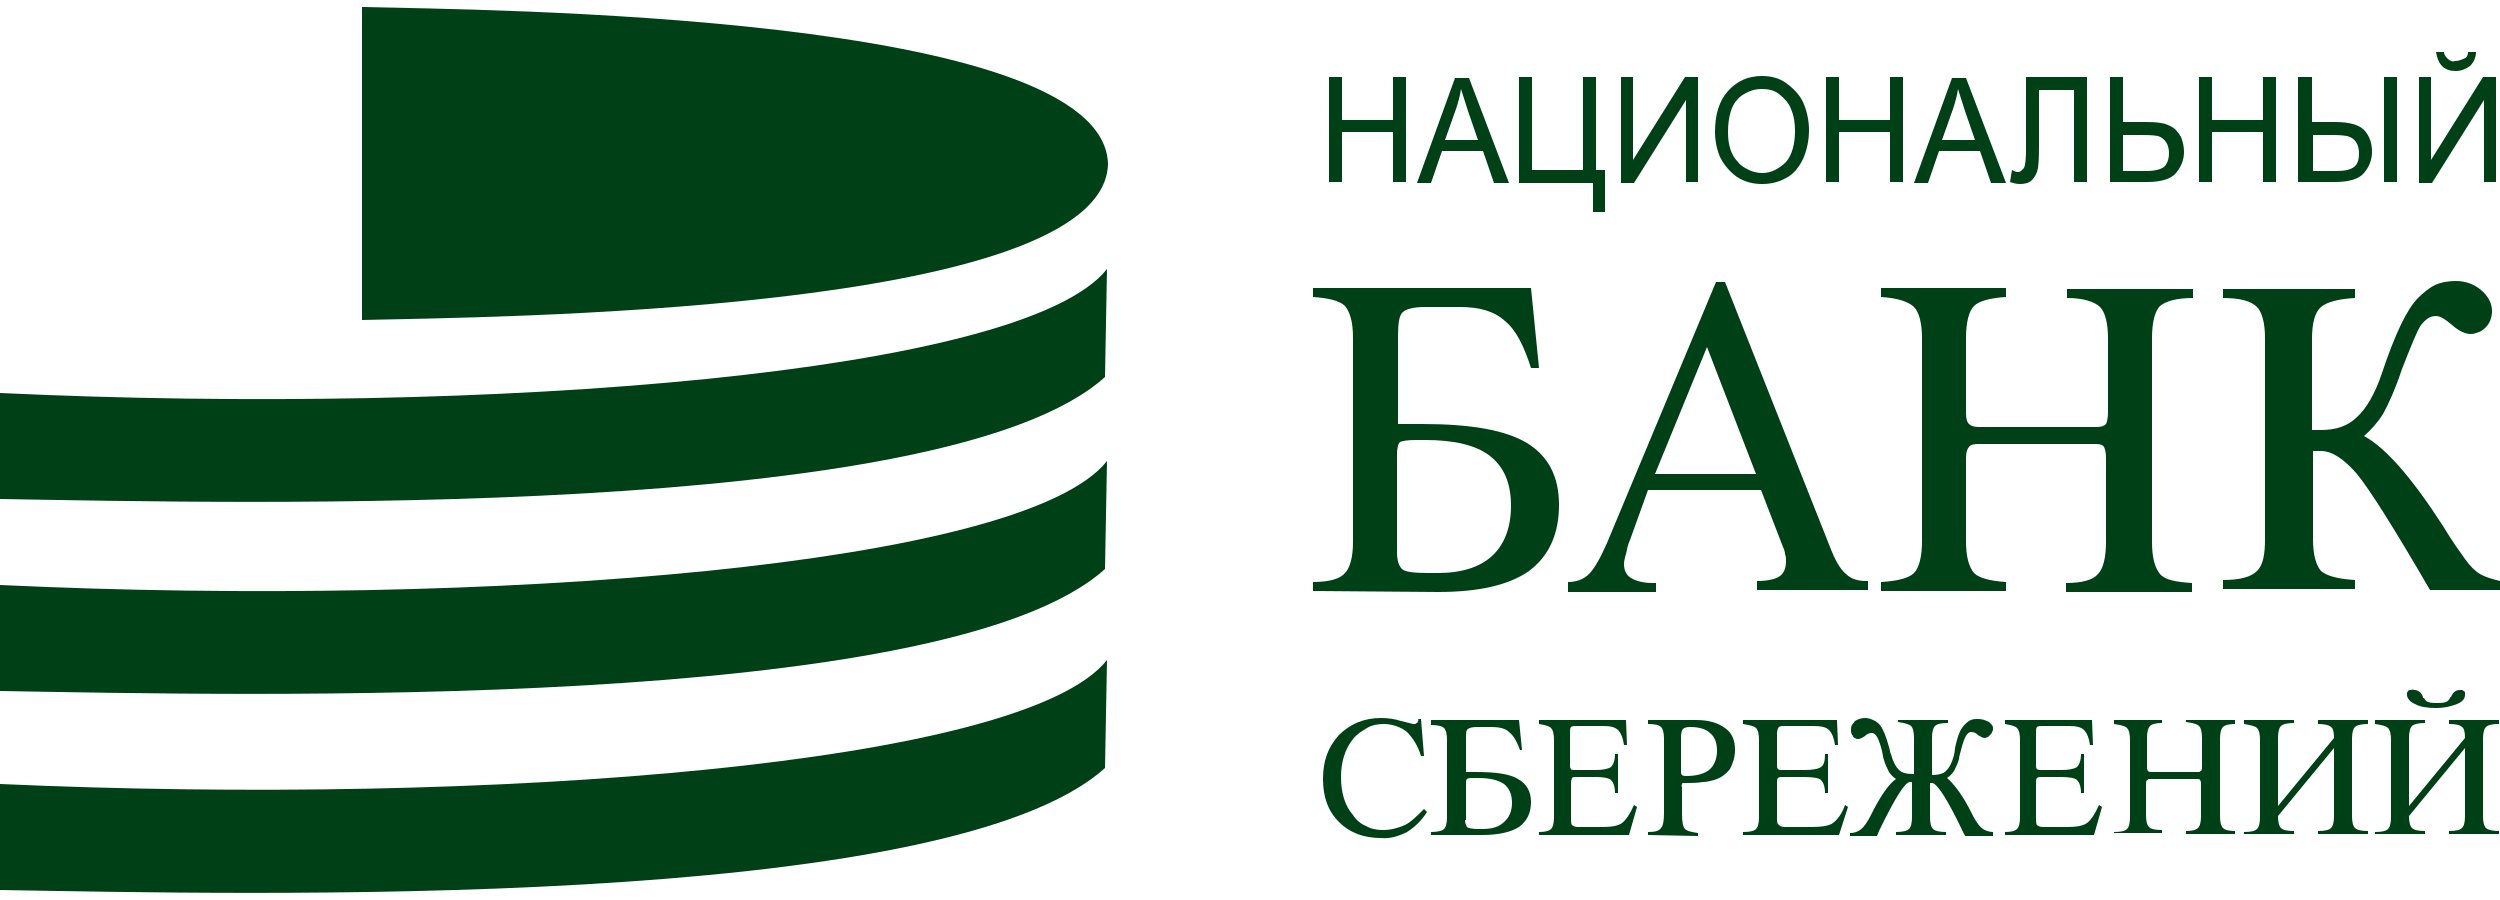 <?xml version="1.0" encoding="utf-8"?>
<!-- Generator: Adobe Illustrator 24.0.1, SVG Export Plug-In . SVG Version: 6.00 Build 0)  -->
<svg version="1.1" id="Слой_1" xmlns="http://www.w3.org/2000/svg" xmlns:xlink="http://www.w3.org/1999/xlink" x="0px" y="0px"
	 width="250px" height="90px" viewBox="0 0 250 90" style="enable-background:new 0 0 250 90;" xml:space="preserve">
<style type="text/css">
	.st0{fill-rule:evenodd;clip-rule:evenodd;fill:#004017;}
</style>
<g>
	<path class="st0" d="M131.3,59.1l0-0.9c1.6,0,2.7-0.3,3.2-0.9c0.5-0.5,0.8-1.6,0.8-3.1V33.8c0-1.6-0.3-2.6-0.8-3.2
		c-0.5-0.5-1.6-0.8-3.2-0.9v-0.9h21.8l0.8,8h-0.8c-0.7-2.2-1.5-3.8-2.6-4.7c-1.1-1-2.6-1.4-4.5-1.4h-3.5c-1.1,0-1.9,0.2-2.2,0.5
		c-0.4,0.3-0.5,1.2-0.5,2.5v8.7h2.4c4.9,0,8.3,0.6,10.5,1.9c2.1,1.3,3.2,3.3,3.2,6.2c0,2.9-1,5.1-3,6.6c-2,1.4-5,2.1-9.1,2.1
		L131.3,59.1z M139.7,55.2c0,0.9,0.2,1.4,0.5,1.7c0.3,0.3,1.2,0.4,2.7,0.4h0.9c2.4,0,4.2-0.6,5.4-1.7c1.2-1.1,1.9-2.8,1.9-5
		c0-2.3-0.7-3.9-2.1-5c-1.4-1.1-3.6-1.6-6.5-1.6h-0.9c-0.9,0-1.4,0.1-1.6,0.2c-0.2,0.2-0.3,0.6-0.3,1.3V55.2z"/>
	<path class="st0" d="M165.5,47.4h10.1l-4.9-12.7L165.5,47.4z M156.8,59.1v-0.9c0.9,0,1.6-0.3,2.1-0.8c0.5-0.5,1.1-1.5,1.8-3.1
		l10.9-26.1h0.9l10.5,26.5c0.5,1.3,1,2.2,1.6,2.7c0.5,0.5,1.2,0.7,2,0.7h0.2v0.9h-11.1v-0.9c1.1,0,1.9-0.2,2.3-0.5
		c0.4-0.3,0.6-0.8,0.6-1.5c0-0.2,0-0.5-0.1-0.7c0-0.2-0.1-0.5-0.2-0.7l-2.2-5.7h-11.3L163,54c-0.2,0.4-0.3,0.9-0.4,1.4
		c-0.1,0.3-0.2,0.7-0.2,1c0,0.6,0.2,1.1,0.7,1.4c0.5,0.3,1.2,0.5,2.2,0.5h0.3v0.9H156.8z"/>
	<path class="st0" d="M188.1,59.1l0-0.9c1.7-0.1,2.8-0.4,3.3-0.9s0.8-1.6,0.8-3.2V33.8c0-1.5-0.3-2.6-0.8-3.1
		c-0.5-0.5-1.6-0.9-3.3-1v-0.9h12.5v0.9c-1.6,0.1-2.7,0.4-3.2,0.9c-0.5,0.5-0.8,1.6-0.8,3.2v7.5c0,0.6,0.1,0.9,0.3,1.1
		c0.2,0.2,0.5,0.3,1,0.3h11.8c0.4,0,0.7-0.1,0.9-0.3c0.1-0.2,0.2-0.6,0.2-1.2v-7.4c0-1.5-0.3-2.6-0.8-3.1c-0.5-0.5-1.6-0.9-3.3-0.9
		v-0.9h12.6v0.9c-1.6,0-2.7,0.3-3.3,0.8c-0.5,0.5-0.8,1.6-0.8,3.2v20.4c0,1.6,0.3,2.6,0.8,3.2s1.6,0.8,3.2,0.9v0.9h-12.6l0-0.9
		c1.6,0,2.7-0.3,3.2-0.9c0.5-0.5,0.8-1.6,0.8-3.2v-8.4c0-0.6-0.1-0.9-0.2-1.1c-0.1-0.2-0.4-0.3-0.8-0.3h-11.8
		c-0.5,0-0.8,0.1-0.9,0.3c-0.2,0.2-0.3,0.6-0.3,1.1v8.3c0,1.6,0.3,2.6,0.8,3.2c0.5,0.5,1.6,0.8,3.2,0.9v0.9L188.1,59.1z"/>
	<path class="st0" d="M231.3,43c0.1,0,0.2,0,0.3,0c0.1,0,0.3,0,0.5,0c1.5,0,2.7-0.4,3.6-1.3c0.9-0.8,1.8-2.3,2.5-4.4
		c1.3-3.9,2.5-6.4,3.6-7.5c0.5-0.5,1.1-1,1.7-1.3c0.7-0.3,1.4-0.4,2.1-0.4c0.9,0,1.8,0.3,2.5,0.9c0.7,0.6,1.1,1.3,1.1,2.1
		c0,0.6-0.2,1.2-0.6,1.6c-0.2,0.2-0.4,0.4-0.7,0.5c-0.3,0.1-0.5,0.2-0.8,0.2c-0.6,0-1.2-0.3-1.9-0.9c-0.7-0.6-1.2-0.9-1.6-0.9
		c-0.6,0-1,0.3-1.5,0.9c-0.4,0.6-1,2.1-1.9,4.4c-0.7,2.1-1.4,3.6-1.9,4.5c-0.5,0.8-1.2,1.6-1.9,2.2c2.2,1.2,4.8,4.2,7.9,9
		c0.9,1.5,1.7,2.6,2.2,3.3c0.5,0.7,1,1.2,1.5,1.5c0.5,0.3,1.2,0.5,2,0.7v0.9h-7c-3.6-6.2-6-10-7.3-11.6c-1.3-1.5-2.5-2.3-3.6-2.3
		c-0.1,0-0.3,0-0.4,0s-0.3,0-0.4,0v8.8c0,1.6,0.3,2.6,0.8,3.2c0.6,0.5,1.7,0.8,3.4,0.9l0,0.9h-13.2v-0.9c1.7,0,2.8-0.3,3.4-0.9
		s0.8-1.6,0.8-3.2V33.8c0-1.5-0.3-2.6-0.8-3.1c-0.6-0.6-1.7-0.9-3.4-0.9v-0.9h13.2l0,0.9c-1.7,0.1-2.8,0.4-3.4,0.9
		c-0.6,0.5-0.9,1.6-0.9,3.2V43z"/>
	<path class="st0" d="M142.4,80.9l0.3,0.3c-0.5,0.8-1.2,1.5-2,2c-0.8,0.4-1.7,0.7-2.6,0.6c-1.7,0-3.1-0.5-4.2-1.6
		c-1.1-1.1-1.6-2.5-1.6-4.3s0.5-3.2,1.6-4.4c1.1-1.1,2.5-1.7,4.2-1.7c0.7,0,1.4,0.1,2,0.3c0.4,0.1,0.8,0.2,1.2,0.3
		c0.1,0,0.1,0,0.2,0c0.1,0,0.1-0.1,0.2-0.1c0.1-0.1,0.2-0.3,0.1-0.4h0.3l0.3,3.7h-0.3c-0.3-1-0.8-1.8-1.4-2.4
		c-0.6-0.5-1.5-0.8-2.3-0.8c-0.6,0-1.2,0.1-1.7,0.4c-0.5,0.3-1,0.6-1.4,1.1c-0.8,1-1.2,2.3-1.2,3.8c0,1.6,0.4,2.9,1.2,3.8
		c0.3,0.5,0.8,0.9,1.3,1.1c0.5,0.3,1.1,0.4,1.7,0.4c0.8,0,1.5-0.2,2.2-0.5C141.1,82.2,141.7,81.6,142.4,80.9z"/>
	<path class="st0" d="M143.1,83.5l0-0.3c0.6,0,1.1-0.1,1.3-0.3c0.2-0.2,0.3-0.6,0.3-1.2v-7.7c0-0.6-0.1-1-0.3-1.2
		c-0.2-0.2-0.7-0.3-1.3-0.3V72h8.8l0.3,3H152c-0.3-0.8-0.6-1.4-1.1-1.8c-0.4-0.4-1.1-0.5-1.8-0.5h-1.4c-0.5,0-0.8,0.1-0.9,0.2
		c-0.2,0.1-0.2,0.4-0.2,1v3.3h1c2,0,3.4,0.2,4.2,0.7c0.9,0.5,1.3,1.3,1.3,2.3c0,1.1-0.4,1.9-1.2,2.5c-0.8,0.5-2,0.8-3.7,0.8
		L143.1,83.5z M146.5,82c0,0.3,0.1,0.5,0.2,0.7c0.1,0.1,0.5,0.2,1.1,0.2h0.4c1,0,1.7-0.2,2.2-0.7c0.5-0.4,0.8-1.1,0.8-1.9
		c0-0.9-0.3-1.5-0.8-1.9c-0.6-0.4-1.4-0.6-2.6-0.6h-0.4c-0.4,0-0.6,0-0.7,0.1c-0.1,0.1-0.1,0.2-0.1,0.5V82z"/>
	<path class="st0" d="M153.9,83.5v-0.3c0.6,0,1-0.1,1.2-0.3c0.2-0.2,0.3-0.6,0.3-1.2v-7.7c0-0.6-0.1-1-0.3-1.2
		c-0.2-0.2-0.6-0.3-1.2-0.4V72h8.7l0.1,2.5h-0.3c-0.1-0.7-0.3-1.2-0.6-1.5c-0.3-0.3-0.8-0.4-1.5-0.4h-2.6c-0.3,0-0.5,0-0.6,0.1
		c-0.1,0.1-0.1,0.3-0.1,0.7v3.1c0,0.2,0,0.3,0.1,0.4c0,0.1,0.2,0.1,0.4,0.1h2c0.8,0,1.3-0.1,1.6-0.3c0.2-0.2,0.4-0.6,0.4-1.3h0.3
		v3.9h-0.3c0-0.7-0.2-1.1-0.4-1.3c-0.2-0.2-0.8-0.3-1.5-0.3h-2c-0.2,0-0.3,0-0.4,0.1c0,0.1-0.1,0.2-0.1,0.5v3.4c0,0.4,0,0.7,0.1,0.8
		c0.1,0.1,0.3,0.2,0.6,0.2h2.4c0.9,0,1.6-0.1,2-0.4c0.4-0.3,0.8-0.9,1.2-1.8l0.3,0.2l-0.8,2.8L153.9,83.5z"/>
	<path class="st0" d="M168.1,77.1c0,0.2,0,0.3,0.1,0.4c0.1,0.1,0.3,0.1,0.4,0.1c1,0,1.8-0.2,2.3-0.6c0.5-0.4,0.8-1.1,0.8-1.9
		c0-0.8-0.2-1.4-0.7-1.8c-0.4-0.4-1.1-0.6-2-0.6c-0.4,0-0.6,0.1-0.7,0.2c-0.1,0.1-0.2,0.4-0.2,0.8V77.1z M164.8,83.5v-0.3
		c0.7,0,1.1-0.1,1.3-0.4c0.2-0.2,0.3-0.7,0.3-1.5v-7.4c0-0.6-0.1-1-0.3-1.2c-0.2-0.2-0.6-0.3-1.3-0.3V72h4.8c1.3,0,2.2,0.3,2.9,0.8
		c0.7,0.5,1,1.2,1,2.2c0,0.7-0.2,1.3-0.5,1.9c-0.4,0.5-0.9,0.9-1.6,1.1c-0.4,0.1-0.7,0.2-1.1,0.2c-0.6,0.1-1.1,0.1-1.7,0.1
		c0,0-0.1,0-0.1,0c0,0,0,0-0.1,0c-0.1,0-0.2,0-0.2,0.1c0,0.1-0.1,0.2,0,0.3v2.7c0,0.8,0.1,1.3,0.3,1.5c0.2,0.2,0.6,0.3,1.3,0.4v0.3
		L164.8,83.5z"/>
	<path class="st0" d="M174.3,83.5v-0.3c0.7,0,1.1-0.1,1.3-0.3c0.2-0.2,0.3-0.6,0.3-1.2v-7.7c0-0.6-0.1-1-0.3-1.2
		c-0.2-0.2-0.7-0.3-1.3-0.4V72h9.4l0.1,2.5h-0.3c-0.1-0.7-0.3-1.2-0.6-1.5c-0.3-0.3-0.8-0.4-1.6-0.4h-2.8c-0.3,0-0.5,0-0.6,0.1
		c-0.1,0.1-0.2,0.3-0.2,0.7v3.1c0,0.2,0,0.3,0.1,0.4c0.1,0.1,0.2,0.1,0.4,0.1h2.2c0.9,0,1.4-0.1,1.7-0.3c0.3-0.2,0.4-0.6,0.4-1.3
		h0.3v3.9h-0.3c0-0.7-0.2-1.1-0.4-1.3s-0.8-0.3-1.7-0.3h-2.2c-0.1,0-0.3,0-0.4,0.1c-0.1,0.1-0.1,0.2-0.1,0.5v3.4
		c0,0.4,0,0.7,0.2,0.8c0.1,0.1,0.3,0.2,0.6,0.2h2.6c1,0,1.8-0.1,2.2-0.4c0.4-0.3,0.9-0.9,1.2-1.8l0.3,0.2l-0.9,2.8L174.3,83.5z"/>
	<path class="st0" d="M193.1,77.5L193.1,77.5c0.7,0,1.2-0.1,1.5-0.4c0.3-0.3,0.6-0.8,0.8-1.6c0-0.1,0.1-0.4,0.1-0.7
		c0.2-0.9,0.4-1.6,0.7-2c0.2-0.3,0.4-0.5,0.7-0.7c0.3-0.2,0.6-0.2,0.9-0.2c0.4,0,0.7,0.1,1.1,0.3c0.1,0.1,0.2,0.2,0.3,0.3
		c0.1,0.1,0.1,0.3,0.1,0.4c0,0.1,0,0.2-0.1,0.3c0,0.1-0.1,0.2-0.2,0.3c-0.1,0.1-0.1,0.1-0.2,0.2c-0.1,0-0.2,0.1-0.3,0.1
		c-0.2,0-0.4-0.1-0.7-0.3c-0.2-0.2-0.4-0.3-0.7-0.3c-0.4,0-0.7,0.6-1,1.8c-0.1,0.4-0.2,0.7-0.2,0.9c-0.1,0.4-0.3,0.8-0.5,1.2
		c-0.2,0.3-0.4,0.5-0.7,0.7c0.6,0.5,1.4,1.5,2.2,3c0.3,0.6,0.5,1,0.7,1.3c0.2,0.3,0.4,0.6,0.7,0.8c0.3,0.2,0.7,0.3,1,0.3v0.4h-2.8
		c0-0.1-0.1-0.2-0.1-0.2c-1.6-3.4-2.7-5.1-3.2-5.1h-0.2v3.4c0,0.6,0.1,1,0.3,1.2c0.2,0.2,0.7,0.3,1.3,0.3v0.3h-5v-0.3
		c0.6,0,1.1-0.1,1.3-0.3c0.2-0.2,0.3-0.6,0.3-1.2v-3.5h-0.2c-0.5,0-1.5,1.6-3.1,4.9l-0.2,0.5H185v-0.3c0.4,0,0.7-0.1,1-0.3
		c0.3-0.2,0.5-0.5,0.7-0.8c0.2-0.3,0.4-0.7,0.7-1.3c0.8-1.5,1.5-2.5,2.2-3c-0.3-0.2-0.5-0.4-0.7-0.7c-0.2-0.4-0.4-0.8-0.5-1.2
		c-0.1-0.2-0.1-0.5-0.2-0.9c-0.3-1.2-0.6-1.8-1-1.8c-0.3,0-0.5,0.1-0.7,0.3c-0.3,0.2-0.5,0.3-0.7,0.3c-0.1,0-0.2,0-0.3-0.1
		c-0.1,0-0.2-0.1-0.2-0.2c-0.2-0.2-0.2-0.4-0.2-0.6c0-0.2,0-0.3,0.1-0.5c0.1-0.1,0.2-0.3,0.3-0.4c0.3-0.2,0.7-0.3,1-0.3
		c0.3,0,0.6,0.1,0.8,0.2c0.3,0.1,0.5,0.3,0.7,0.5c0.3,0.4,0.6,1.1,0.9,2.2c0.1,0.3,0.1,0.6,0.2,0.7c0.2,0.8,0.5,1.3,0.8,1.6
		c0.3,0.3,0.8,0.4,1.4,0.4h0.1v-3.6c0-0.6-0.1-1-0.3-1.2c-0.2-0.2-0.7-0.3-1.3-0.4V72h5v0.3c-0.7,0-1.1,0.1-1.3,0.3
		c-0.2,0.2-0.3,0.6-0.3,1.2V77.5z"/>
	<path class="st0" d="M211.4,83.5v-0.3c0.7,0,1.1-0.1,1.3-0.3c0.2-0.2,0.3-0.6,0.3-1.2v-7.7c0-0.6-0.1-1-0.3-1.2
		c-0.2-0.2-0.6-0.3-1.3-0.4V72h4.8v0.3c-0.6,0-1,0.1-1.2,0.3c-0.2,0.2-0.3,0.6-0.3,1.2v2.9c0,0.1,0,0.3,0.1,0.4
		c0.1,0.1,0.2,0.1,0.4,0.1h4.5c0.1,0,0.1,0,0.2,0c0.1,0,0.1-0.1,0.2-0.1c0.1-0.1,0.1-0.3,0.1-0.5v-2.8c0-0.6-0.1-1-0.3-1.2
		c-0.2-0.2-0.6-0.3-1.3-0.4V72h4.9v0.4c-0.6,0-1,0.1-1.2,0.3c-0.2,0.2-0.3,0.6-0.3,1.2v7.7c0,0.6,0.1,1,0.3,1.2
		c0.2,0.2,0.6,0.3,1.2,0.3v0.3h-4.9l0-0.3c0.6,0,1-0.1,1.2-0.3c0.2-0.2,0.3-0.6,0.3-1.2v-3.2c0-0.1,0-0.3-0.1-0.4
		c0-0.1-0.2-0.1-0.3-0.1h-4.6c-0.1,0-0.1,0-0.2,0c-0.1,0-0.1,0.1-0.2,0.1c-0.1,0.1-0.1,0.3-0.1,0.4v3.1c0,0.6,0.1,1,0.3,1.2
		c0.2,0.2,0.6,0.3,1.3,0.3v0.3H211.4z"/>
	<path class="st0" d="M224.4,83.5l0-0.3c0.7,0,1.1-0.1,1.3-0.3c0.2-0.2,0.3-0.6,0.3-1.2v-7.7c0-0.6-0.1-1-0.3-1.2
		c-0.2-0.2-0.7-0.3-1.3-0.4V72h5v0.3c-0.6,0-1.1,0.1-1.3,0.3c-0.2,0.2-0.3,0.6-0.3,1.2v6.8l5.6-6.8c0-0.6-0.1-1-0.3-1.1
		c-0.2-0.2-0.7-0.3-1.3-0.3V72h5v0.4c-0.6,0-1.1,0.1-1.3,0.3c-0.2,0.2-0.3,0.6-0.3,1.2v7.7c0,0.6,0.1,1,0.3,1.2
		c0.2,0.2,0.6,0.3,1.3,0.3v0.3h-5v-0.3c0.7,0,1.1-0.1,1.3-0.3c0.2-0.2,0.3-0.6,0.3-1.2v-6.8l-5.6,6.8c0,0.6,0.1,1,0.3,1.2
		c0.2,0.2,0.6,0.3,1.3,0.3v0.3H224.4z"/>
	<path class="st0" d="M237.5,83.5v-0.3c0.7,0,1.1-0.1,1.3-0.3c0.2-0.2,0.3-0.6,0.3-1.2v-7.7c0-0.6-0.1-1-0.3-1.2
		c-0.2-0.2-0.6-0.3-1.3-0.4V72h5v0.3c-0.6,0-1.1,0.1-1.3,0.3c-0.2,0.2-0.3,0.6-0.3,1.2v6.8l5.6-6.8c0-0.6-0.1-1-0.3-1.1
		c-0.2-0.2-0.6-0.3-1.3-0.3V72h5v0.4c-0.7,0-1.1,0.1-1.3,0.3c-0.2,0.2-0.3,0.6-0.3,1.2v7.7c0,0.6,0.1,1,0.3,1.2
		c0.2,0.2,0.7,0.3,1.3,0.3v0.3h-5v-0.3c0.7,0,1.1-0.1,1.3-0.3c0.2-0.2,0.3-0.6,0.3-1.2v-6.8l-5.6,6.8c0,0.6,0.1,1,0.3,1.2
		c0.2,0.2,0.6,0.3,1.3,0.3v0.3H237.5z M241.4,69c0.4,0,0.7,0.2,0.9,0.7c0,0.1,0,0.1,0.1,0.1c0.1,0.2,0.2,0.3,0.4,0.4
		c0.3,0.1,0.6,0.1,0.9,0.1c0.3,0,0.6,0,0.9-0.1c0.2-0.1,0.3-0.2,0.4-0.4c0,0,0-0.1,0.1-0.1c0.2-0.5,0.5-0.7,0.9-0.7
		c0.1,0,0.2,0,0.2,0c0.1,0,0.1,0.1,0.2,0.1c0.1,0.1,0.1,0.1,0.1,0.2c0,0.1,0,0.2,0,0.2c0,0.4-0.3,0.7-0.8,0.9
		c-0.5,0.2-1.2,0.4-2.1,0.4c-0.8,0-1.6-0.1-2.1-0.4c-0.5-0.2-0.8-0.6-0.8-0.9c0-0.1,0-0.2,0-0.2c0-0.1,0.1-0.1,0.1-0.2
		c0.1-0.1,0.1-0.1,0.2-0.1C241.2,69,241.3,68.9,241.4,69z"/>
	<path class="st0" d="M200.5,83.5l0-0.3c0.6,0,1-0.1,1.2-0.3c0.2-0.2,0.3-0.6,0.3-1.2v-7.7c0-0.6-0.1-1-0.3-1.2
		c-0.2-0.2-0.6-0.3-1.2-0.4V72h8.7l0.1,2.5h-0.3c-0.1-0.7-0.3-1.2-0.6-1.5c-0.3-0.3-0.8-0.4-1.5-0.4h-2.6c-0.3,0-0.5,0-0.6,0.1
		c-0.1,0.1-0.1,0.3-0.1,0.7v3.1c0,0.2,0,0.3,0.1,0.4c0.1,0.1,0.2,0.1,0.4,0.1h2c0.8,0,1.3-0.1,1.6-0.3c0.2-0.2,0.4-0.6,0.4-1.3h0.3
		v3.9h-0.3c0-0.7-0.2-1.1-0.4-1.3c-0.2-0.2-0.8-0.3-1.6-0.3h-2c-0.1,0-0.3,0-0.4,0.1c-0.1,0.1-0.1,0.3-0.1,0.5v3.4
		c0,0.4,0,0.7,0.1,0.8s0.3,0.2,0.6,0.2h2.4c0.9,0,1.6-0.1,2-0.4c0.4-0.3,0.8-0.9,1.2-1.8l0.3,0.2l-0.8,2.8L200.5,83.5z"/>
	<path class="st0" d="M132.9,18.3V7.7h1.3v4.3h5.1V7.7h1.3v10.5h-1.3v-5h-5.1v5H132.9z M141.7,18.3l3.8-10.5h1.4l4,10.5h-1.5
		l-1.1-3.2h-4.1l-1.1,3.2H141.7z M144.5,14h3.3l-1-2.9c-0.3-0.9-0.5-1.6-0.7-2.2c-0.1,0.7-0.3,1.4-0.5,2L144.5,14z M151.9,7.7h1.3
		V17h5.1V7.7h1.3V17h0.9v4.2h-1.2v-2.9h-7.4V7.7z M162.1,7.7h1.2v8.3l5.2-8.3h1.3v10.5h-1.2V10l-5.2,8.3h-1.3V7.7z M171.5,13.2
		c0-1.7,0.4-3.1,1.3-4.1c0.9-1,2-1.5,3.4-1.5c0.9,0,1.7,0.2,2.4,0.7c0.7,0.5,1.3,1.1,1.7,1.9c0.4,0.9,0.6,1.9,0.6,2.8
		c0,1-0.2,2-0.6,2.9c-0.4,0.8-0.9,1.5-1.7,1.9c-0.7,0.4-1.5,0.6-2.4,0.6c-0.9,0-1.7-0.2-2.5-0.7c-0.7-0.5-1.3-1.2-1.7-2
		C171.7,15,171.5,14.1,171.5,13.2z M172.8,13.2c0,1.3,0.3,2.3,1,3c0.3,0.4,0.7,0.6,1.1,0.8c0.4,0.2,0.9,0.3,1.3,0.3
		c0.5,0,0.9-0.1,1.3-0.3c0.4-0.2,0.8-0.5,1.1-0.8c0.6-0.7,0.9-1.8,0.9-3.1c0-0.8-0.1-1.5-0.4-2.2c-0.2-0.6-0.7-1.1-1.2-1.5
		c-0.5-0.4-1.1-0.5-1.8-0.5c-0.4,0-0.9,0.1-1.3,0.3c-0.4,0.2-0.8,0.4-1.1,0.8C173.2,10.5,172.8,11.6,172.8,13.2z M182.6,18.3V7.7
		h1.3v4.3h5.1V7.7h1.3v10.5H189v-5h-5.1v5H182.6z M191.4,18.3l3.8-10.5h1.4l4,10.5h-1.5l-1.1-3.2h-4.1l-1.1,3.2H191.4z M194.2,14
		h3.3l-1-2.9c-0.3-0.9-0.5-1.6-0.7-2.2c-0.1,0.7-0.3,1.4-0.5,2L194.2,14z M202.6,7.7h6.1v10.5h-1.3V9h-3.5v5.4c0,0.8,0,1.6-0.1,2.4
		c-0.1,0.5-0.3,0.9-0.6,1.2c-0.3,0.3-0.7,0.4-1.2,0.4c-0.4,0-0.7-0.1-1-0.2l0.2-1.2c0.2,0.1,0.4,0.2,0.5,0.2c0.1,0,0.3,0,0.4-0.1
		c0.1-0.1,0.2-0.2,0.3-0.3c0.1-0.2,0.2-0.8,0.2-1.7V7.7z M211,7.7h1.3v4.5h2.3c1.1,0,1.9,0.1,2.4,0.4c0.5,0.2,0.8,0.6,1.1,1.1
		c0.2,0.5,0.3,1,0.3,1.5c0,0.8-0.3,1.5-0.8,2.1c-0.5,0.6-1.5,0.9-2.9,0.9H211V7.7z M212.2,17.1h2.4c1,0,1.6-0.2,1.9-0.5
		c0.3-0.4,0.4-0.8,0.4-1.3c0-0.4-0.1-0.8-0.3-1.1c-0.2-0.3-0.5-0.5-0.8-0.6c-0.6-0.1-1.2-0.1-1.8-0.1h-1.7V17.1z M219.9,18.3V7.7
		h1.3v4.3h5.1V7.7h1.3v10.5h-1.3v-5h-5.1v5H219.9z M229.9,7.7h1.3v4.5h2.3c1.5,0,2.5,0.3,3,0.9c0.5,0.6,0.7,1.3,0.7,2.1
		c0,0.8-0.3,1.5-0.8,2.1c-0.5,0.6-1.5,0.9-2.9,0.9h-3.7V7.7z M231.2,17.1h2.4c0.8,0,1.4-0.1,1.8-0.4c0.4-0.3,0.5-0.8,0.5-1.4
		c0-0.4-0.1-0.8-0.3-1.1c-0.2-0.3-0.5-0.5-0.9-0.6c-0.6-0.1-1.2-0.1-1.7-0.1h-1.7V17.1z M238.4,7.7h1.3v10.5h-1.3V7.7z M241.9,7.7
		h1.2v8.3l5.2-8.3h1.3v10.5h-1.2V10l-5.2,8.3h-1.3V7.7z M246.8,5.2h0.8c0,0.5-0.2,1-0.6,1.4c-0.4,0.3-0.9,0.5-1.4,0.5
		c-0.5,0-1-0.1-1.4-0.5c-0.3-0.3-0.5-0.8-0.6-1.4h0.8c0,0.3,0.2,0.5,0.4,0.7c0.2,0.2,0.5,0.3,0.7,0.2c0.3,0,0.6-0.1,0.8-0.2
		C246.7,5.8,246.8,5.5,246.8,5.2z"/>
	<path class="st0" d="M110.8,16.4C110.4,31.4,48,31.7,36.2,32V0.7C48,1,110.4,1.3,110.8,16.4z"/>
	<path class="st0" d="M0,39.3v10.6c24,0.4,94.5,2.2,110.5-12.2l0.2-10.8C102.4,37.4,49,41.6,0,39.3z"/>
	<path class="st0" d="M0,58.5v10.6c24,0.4,94.5,2.2,110.5-12.2l0.2-10.8C102.4,56.6,49,60.8,0,58.5z"/>
	<path class="st0" d="M0,78.4V89c24,0.4,94.5,2.2,110.5-12.2l0.2-10.8C102.4,76.5,49,80.6,0,78.4z"/>
</g>
</svg>
